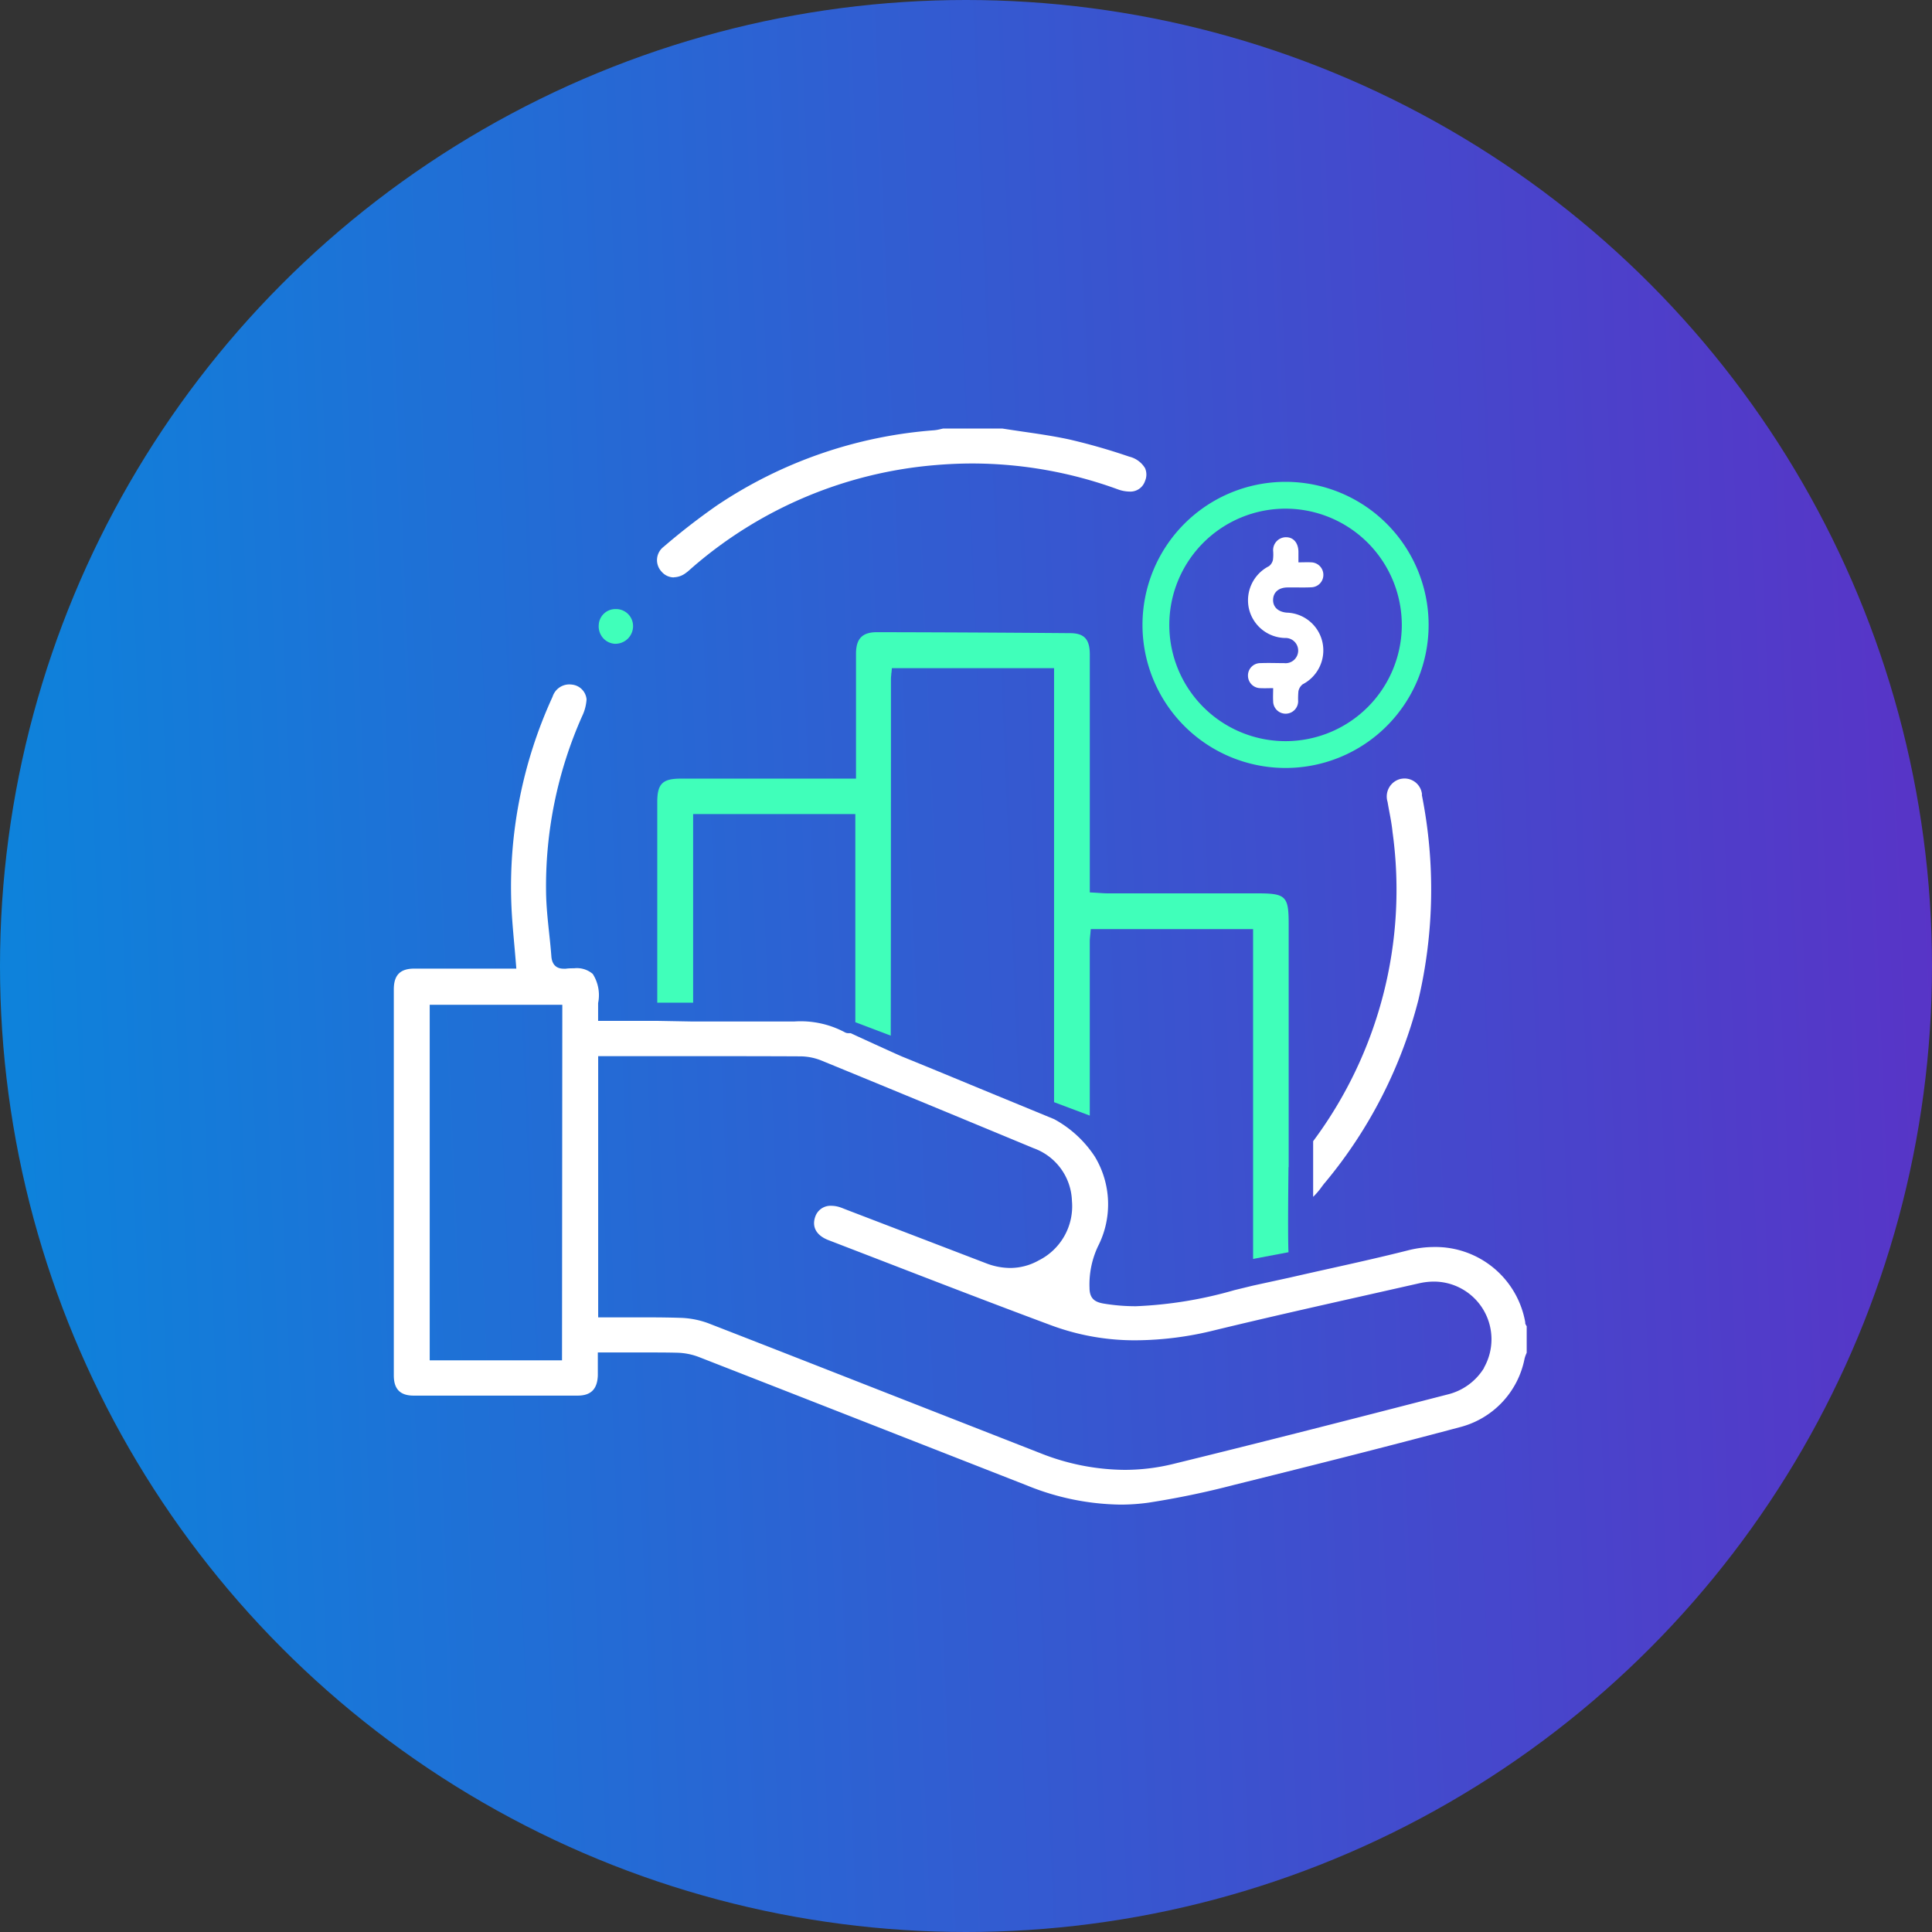 <svg xmlns="http://www.w3.org/2000/svg" xmlns:xlink="http://www.w3.org/1999/xlink" width="60" height="60" viewBox="0 0 60 60">
  <rect x="0" y="0" width="60" height="60" fill="#333333" stroke="none"/>
  <defs>
    <linearGradient id="linear-gradient" x1="1" y1="0.5" x2="0" y2="0.542" gradientUnits="objectBoundingBox">
      <stop offset="0" stop-color="#5834c7"/>
      <stop offset="1" stop-color="#0d83db"/>
    </linearGradient>
  </defs>
  <g id="sales-enablement" transform="translate(0.115 0.139)">
    <circle id="Ellipse_16" data-name="Ellipse 16" cx="30" cy="30" r="30" transform="translate(-0.115 -0.139)" fill="url(#linear-gradient)"/>
    <g id="_4-2" data-name="4-2" transform="translate(12.121 13.17)">
      <path id="Path_249" data-name="Path 249" d="M907.588,109.875v-7.557c0-.857-.09-.945-.965-.945H901.98c-.094,0-.185-.006-.283-.013l-.143-.009-.142-.007V98.95q0-2.5,0-4.992c0-.476-.171-.663-.609-.666-1.97-.016-3.986-.026-6-.03-.456,0-.651.2-.652.668,0,.787,0,1.587,0,2.36v1.52h-5.445c-.564,0-.727.163-.727.725q0,2.27,0,4.54v1.693h1.114V98.91h5.037v6.465l1.1.417c.005-2.707.005-5.865.006-8.522V94.717a1.179,1.179,0,0,1,.01-.134c0-.02,0-.042.007-.066l.012-.137h5.037v13.478l1.109.417c0-1.427,0-3.278,0-4.674v-.743a1.44,1.44,0,0,1,.011-.156c0-.025.006-.052.008-.081l.012-.137h5.041v10.242l1.1-.208c-.028-.5,0-2.641,0-2.641" transform="translate(-879.803 -86.938)" fill="#40ffba"/>
      <path id="Path_250" data-name="Path 250" d="M1184.832,159.134a.546.546,0,0,0-.535-.5.668.668,0,0,0-.135.014.562.562,0,0,0-.4.712c.017.1.035.2.054.3.039.206.079.419.1.633a13.071,13.071,0,0,1-2.465,9.605v1.728a2.193,2.193,0,0,0,.258-.3c.036-.048.073-.1.11-.141a14.447,14.447,0,0,0,2.9-5.673,15.009,15.009,0,0,0,.107-6.371" transform="translate(-1152.906 -147.766)" fill="#fff"/>
      <path id="Path_251" data-name="Path 251" d="M805.327,136.616a2.831,2.831,0,0,0-2.832-2.36,3.321,3.321,0,0,0-.821.106c-.792.2-1.607.383-2.4.559-.365.081-.733.163-1.1.247l-.18.041-1.123.245-.115.028-.464.113a12.864,12.864,0,0,1-3.058.5h0a6,6,0,0,1-1.007-.083c-.261-.045-.435-.145-.436-.49a2.775,2.775,0,0,1,.265-1.292,2.864,2.864,0,0,0-.1-2.781,3.518,3.518,0,0,0-1.26-1.162l-.728-.3-1.069-.44-.817-.337c-.685-.284-1.394-.577-2.093-.861-.178-.072-1.618-.734-1.618-.734l-.022,0a.466.466,0,0,1-.05,0,.21.21,0,0,1-.11-.029,2.914,2.914,0,0,0-1.576-.333l-.319,0-.142,0c-.29,0-.6,0-.981,0h-1.688l-1.114-.02H776.53v-.15c0-.046,0-.091,0-.133,0-.092,0-.18,0-.269a1.226,1.226,0,0,0-.166-.905.756.756,0,0,0-.579-.176c-.077,0-.164,0-.257.013q-.037,0-.069,0c-.161,0-.357-.067-.381-.384-.018-.244-.044-.493-.07-.734-.043-.4-.087-.823-.094-1.238a13,13,0,0,1,1.116-5.479,1.409,1.409,0,0,0,.141-.531.506.506,0,0,0-.444-.456.714.714,0,0,0-.1-.007.547.547,0,0,0-.511.382,14.137,14.137,0,0,0-1.277,6.524c.017.387.052.77.088,1.176.017.19.034.384.05.582l.013.162h-2.066c-.427,0-.775,0-1.1,0-.442,0-.639.2-.639.648,0,4.245,0,8.166,0,11.986,0,.427.2.627.616.627l2.535,0,2.558,0c.412,0,.612-.2.627-.629,0-.118,0-.239,0-.367,0-.062,0-.127,0-.194v-.15h1.43c.407,0,.722,0,1.02.008a2.02,2.02,0,0,1,.687.133c2.146.837,4.326,1.692,6.435,2.518l3.743,1.466a7.932,7.932,0,0,0,2.915.6,6.306,6.306,0,0,0,.875-.061,26.576,26.576,0,0,0,2.656-.552c2.077-.516,4.533-1.131,7-1.789a2.74,2.74,0,0,0,2.021-2.137,1.074,1.074,0,0,1,.053-.149l.012-.03v-.823a.248.248,0,0,1-.05-.113m-29.909,1.174H771.3V126.733h4.118Zm28.637.231a1.833,1.833,0,0,1-1.141.83c-3.007.776-5.724,1.473-8.517,2.157a6.348,6.348,0,0,1-1.508.183,7.2,7.2,0,0,1-2.625-.522l-3.3-1.292c-2.3-.9-4.67-1.833-7.008-2.741a2.725,2.725,0,0,0-.888-.167c-.291-.009-.608-.014-1-.014l-.677,0-.7,0h-.15v-8.112h3.095c.88,0,2.038,0,3.19.006a1.79,1.79,0,0,1,.655.133c2.219.91,4.476,1.845,6.584,2.72a1.8,1.8,0,0,1,1.189,1.635,1.88,1.88,0,0,1-1.035,1.851,1.809,1.809,0,0,1-.884.233,2.088,2.088,0,0,1-.747-.146l-4.326-1.659-.077-.03c-.037-.015-.075-.03-.112-.043a.878.878,0,0,0-.29-.053.5.5,0,0,0-.5.337c-.114.319.035.586.411.73l1.613.622c1.733.67,3.526,1.362,5.3,2.022a7.444,7.444,0,0,0,2.645.466,10.314,10.314,0,0,0,2.445-.315c1.567-.38,3.167-.74,4.713-1.088l1.627-.367a2.111,2.111,0,0,1,.466-.053,1.791,1.791,0,0,1,1.548,2.673" transform="translate(-770.191 -108.838)" fill="#fff"/>
      <path id="Path_252" data-name="Path 252" d="M888.37,6.783a.506.506,0,0,1-.386-.179.521.521,0,0,1,.062-.771l.018-.015A20.58,20.58,0,0,1,889.7,4.55a13.964,13.964,0,0,1,6.751-2.337,1.3,1.3,0,0,0,.208-.038l.066-.015h1.844c.21.033.421.064.632.095.482.07.98.142,1.46.247a19.053,19.053,0,0,1,1.845.53.788.788,0,0,1,.492.357.5.5,0,0,1,0,.4.479.479,0,0,1-.487.328,1.093,1.093,0,0,1-.366-.072,13.244,13.244,0,0,0-4.508-.8c-.376,0-.759.017-1.139.049a13.171,13.171,0,0,0-7.5,3.13l-.093.081c-.056.049-.109.1-.164.137a.639.639,0,0,1-.379.137" transform="translate(-879.674 -2.16)" fill="#fff"/>
      <path id="Path_253" data-name="Path 253" d="M862.286,84.005a.527.527,0,0,1-.376-.171.551.551,0,0,1-.142-.408.518.518,0,0,1,.53-.5h.029a.529.529,0,0,1,.507.555.549.549,0,0,1-.533.523Z" transform="translate(-855.41 -77.32)" fill="#40ffba"/>
      <path id="Path_254" data-name="Path 254" d="M1139.6,30.105c.16,0,.282-.007.4,0a.388.388,0,0,1,.377.4.384.384,0,0,1-.377.375c-.244.012-.488,0-.733.005-.274,0-.443.148-.451.376s.154.383.424.406a1.17,1.17,0,0,1,1.111.931,1.185,1.185,0,0,1-.614,1.293.361.361,0,0,0-.134.216,2.336,2.336,0,0,0-.009.316.388.388,0,0,1-.776-.011c-.008-.121,0-.243,0-.4-.14,0-.267.007-.393,0a.388.388,0,0,1-.389-.389.383.383,0,0,1,.389-.388c.244-.01.489,0,.733,0a.392.392,0,1,0,.027-.781,1.176,1.176,0,0,1-1.126-.943,1.189,1.189,0,0,1,.629-1.287.339.339,0,0,0,.124-.2,1.307,1.307,0,0,0,.006-.267.4.4,0,0,1,.4-.432c.229,0,.378.173.385.443,0,.1,0,.208,0,.339" transform="translate(-1111.515 -25.95)" fill="#fff"/>
      <path id="Ellipse_1" data-name="Ellipse 1" d="M4.443.833a3.61,3.61,0,1,0,3.61,3.61A3.614,3.614,0,0,0,4.443.833m0-.833A4.443,4.443,0,1,1,0,4.443,4.443,4.443,0,0,1,4.443,0Z" transform="translate(23.245 1.655)" fill="#40ffba"/>
    </g>
  </g>
</svg>
